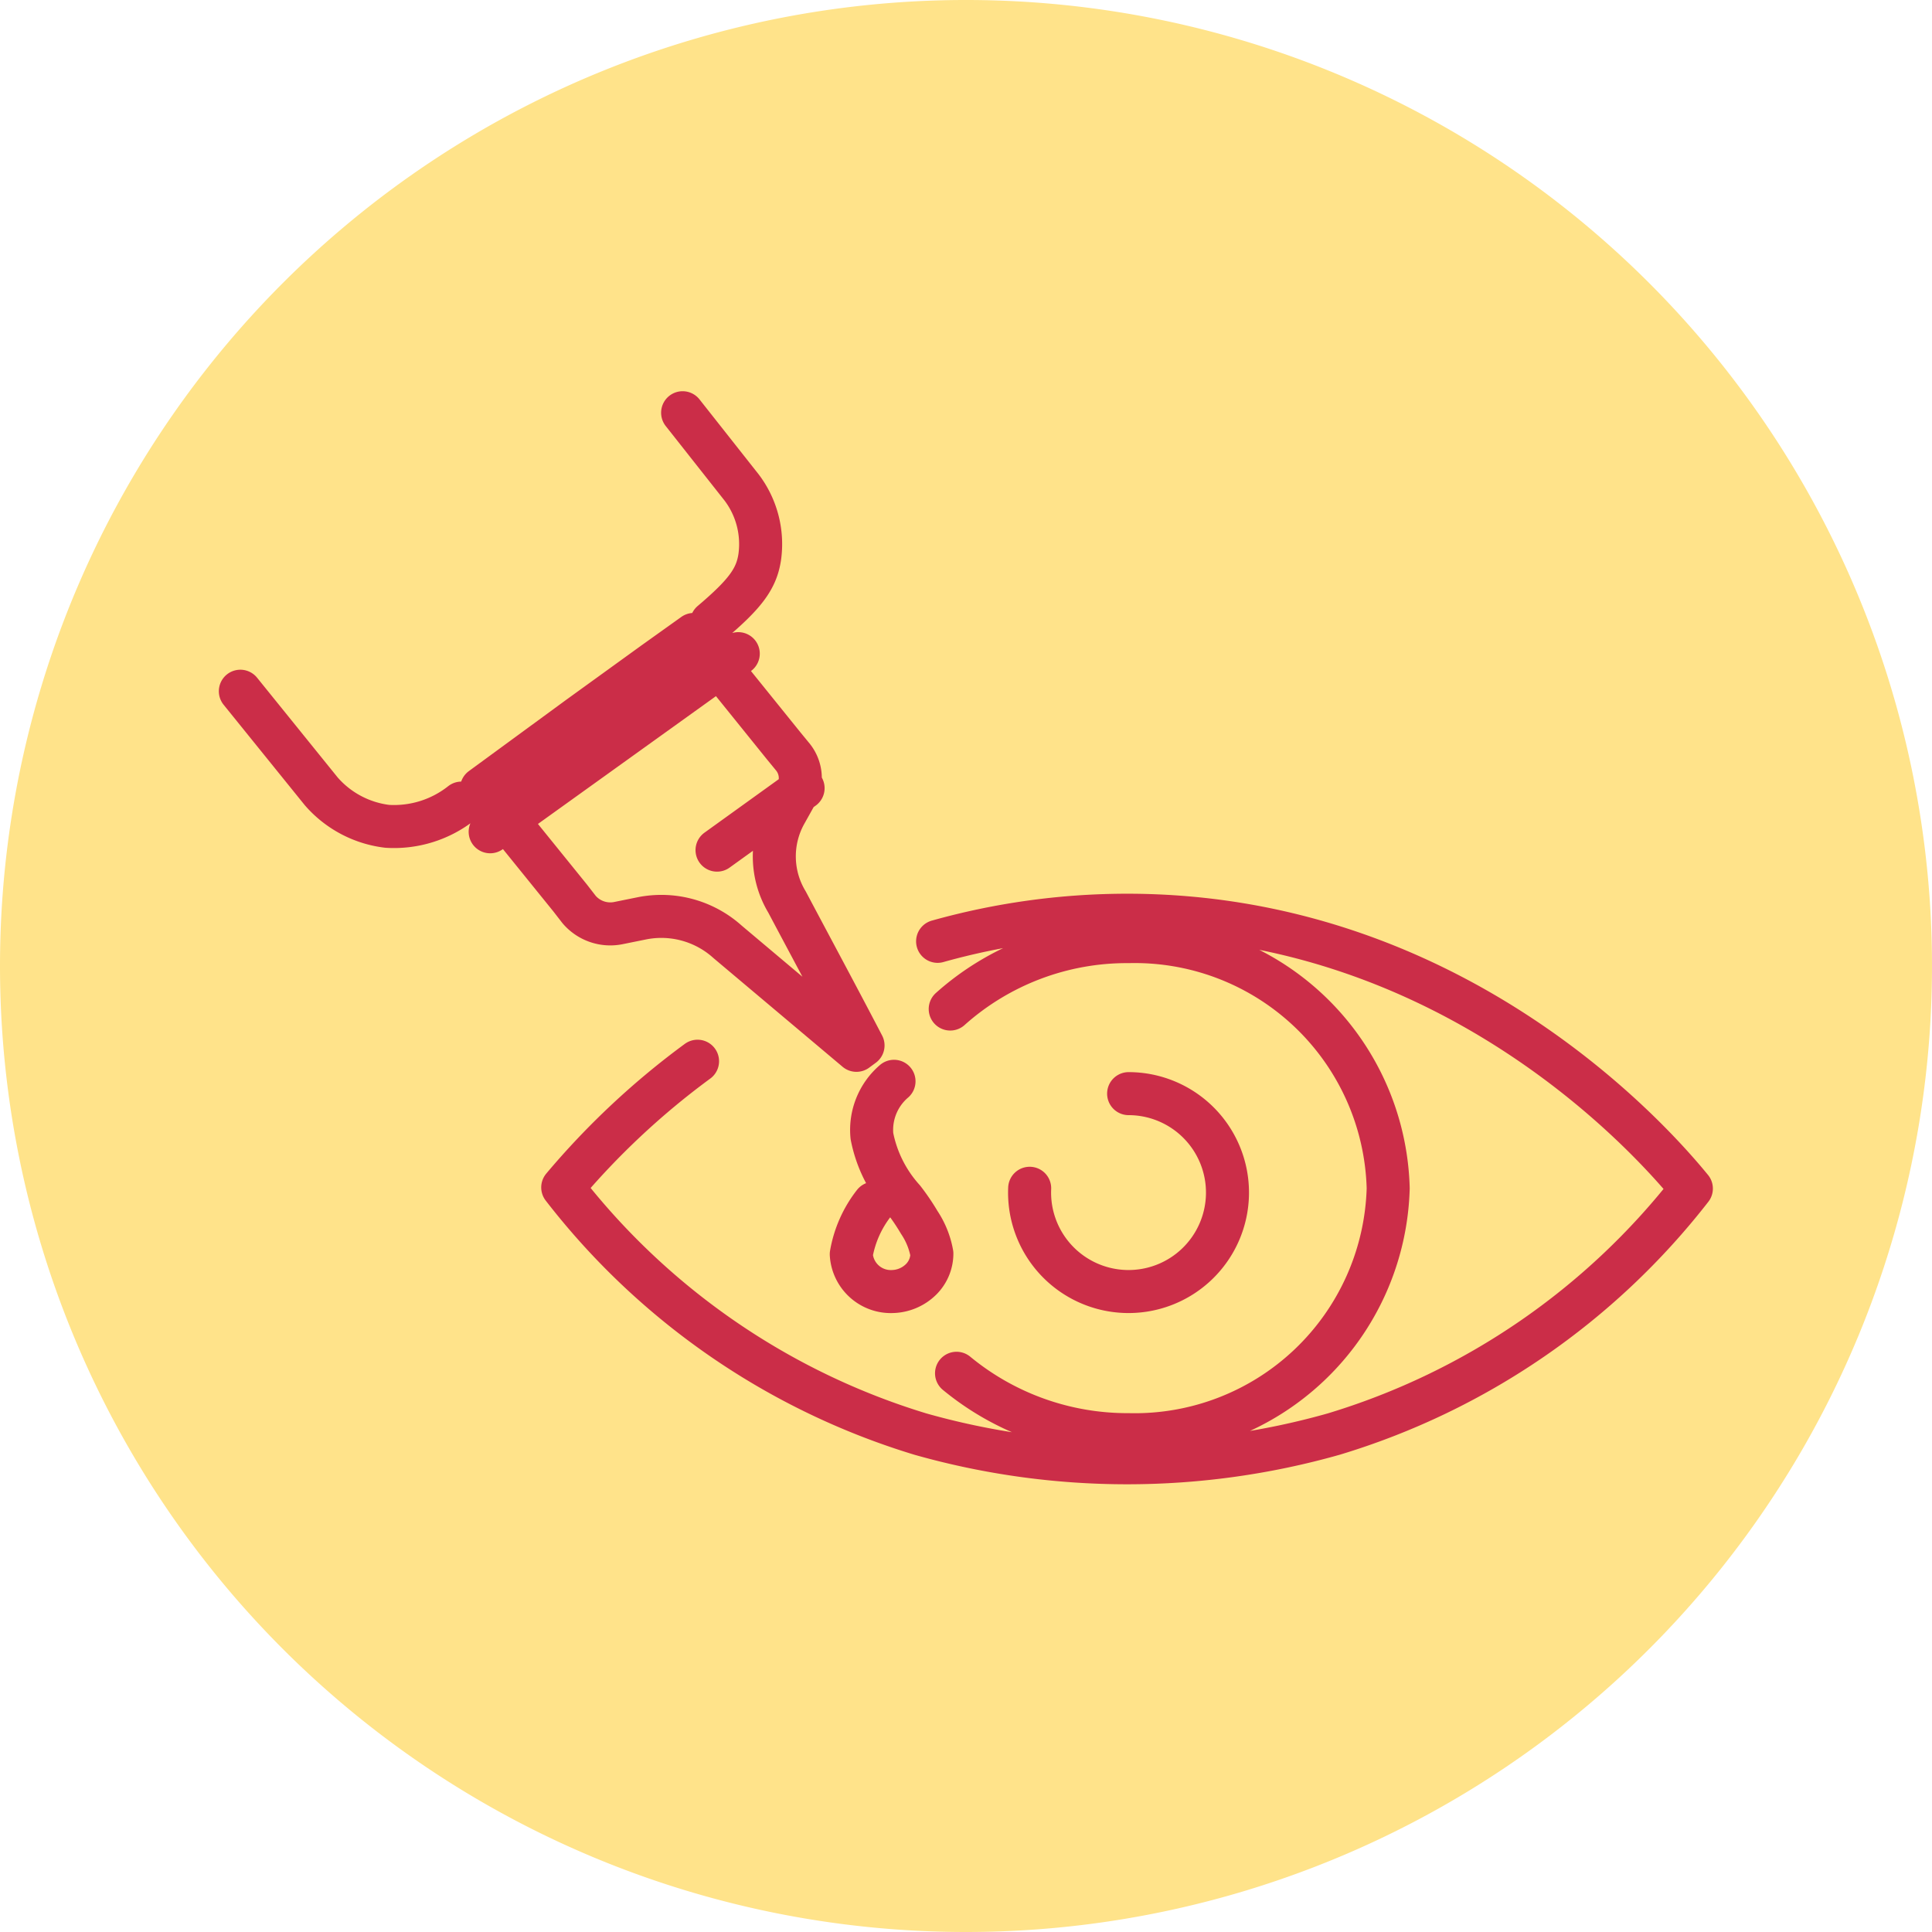 <svg xmlns="http://www.w3.org/2000/svg" viewBox="0 0 67.36 67.36"><defs><style>.cls-1{fill:#ffe38a;}.cls-2{fill:none;stroke:#cb2d48;stroke-linecap:round;stroke-linejoin:round;stroke-width:1.5px;}</style></defs><title>tratamento</title><g id="Camada_2" data-name="Camada 2"><g id="Camada_1-2" data-name="Camada 1"><path class="cls-1" d="M33.68,67.36A33.68,33.68,0,1,0,0,33.68,33.68,33.68,0,0,0,33.68,67.36"/><path class="cls-2" d="M28,27.48l-3,2.16m.74-6.85L17.09,29m12.77,7.62-4.49-3.78a3.45,3.45,0,0,0-3-.82l-.79.16a1.43,1.43,0,0,1-1.39-.47l-.31-.4-3.09-3.82L20.19,25l2.6-1.88,1.4-1L27.32,26l.32.39a1.17,1.17,0,0,1,.12,1.3l-.38.68a3.08,3.08,0,0,0,.06,3.08c.88,1.66,1.77,3.31,2.65,5ZM24.81,21.7c1.18-1,1.57-1.53,1.68-2.29A3.27,3.27,0,0,0,25.86,17L23.8,14.39M8.38,24.1l2.82,3.49a3.62,3.62,0,0,0,2.3,1.22A3.79,3.79,0,0,0,16.09,28m15.08,9.7a2.23,2.23,0,0,0-.77,1.91,4.59,4.59,0,0,0,1.1,2.2,7.73,7.73,0,0,1,.55.81,2.86,2.86,0,0,1,.44,1.09,1.27,1.27,0,0,1-.37.89,1.47,1.47,0,0,1-1,.43,1.38,1.38,0,0,1-1.44-1.3,4,4,0,0,1,.79-1.78m5.43-.52a3.45,3.45,0,1,0,3.45-3.3m-6,9.75a9.36,9.36,0,0,0,6,2.14,8.84,8.84,0,0,0,9.05-8.59,8.84,8.84,0,0,0-9.05-8.6,9.23,9.23,0,0,0-6.22,2.35M39.3,51a26.46,26.46,0,0,1-7.21-1,24.92,24.92,0,0,1-12.47-8.6A27.13,27.13,0,0,1,24.32,37m8.37-4.18a24.47,24.47,0,0,1,6.61-.91m0,0c11.16,0,18.08,7.58,19.67,9.53A24.92,24.92,0,0,1,46.5,50a26.43,26.43,0,0,1-7.2,1"/></g></g></svg>